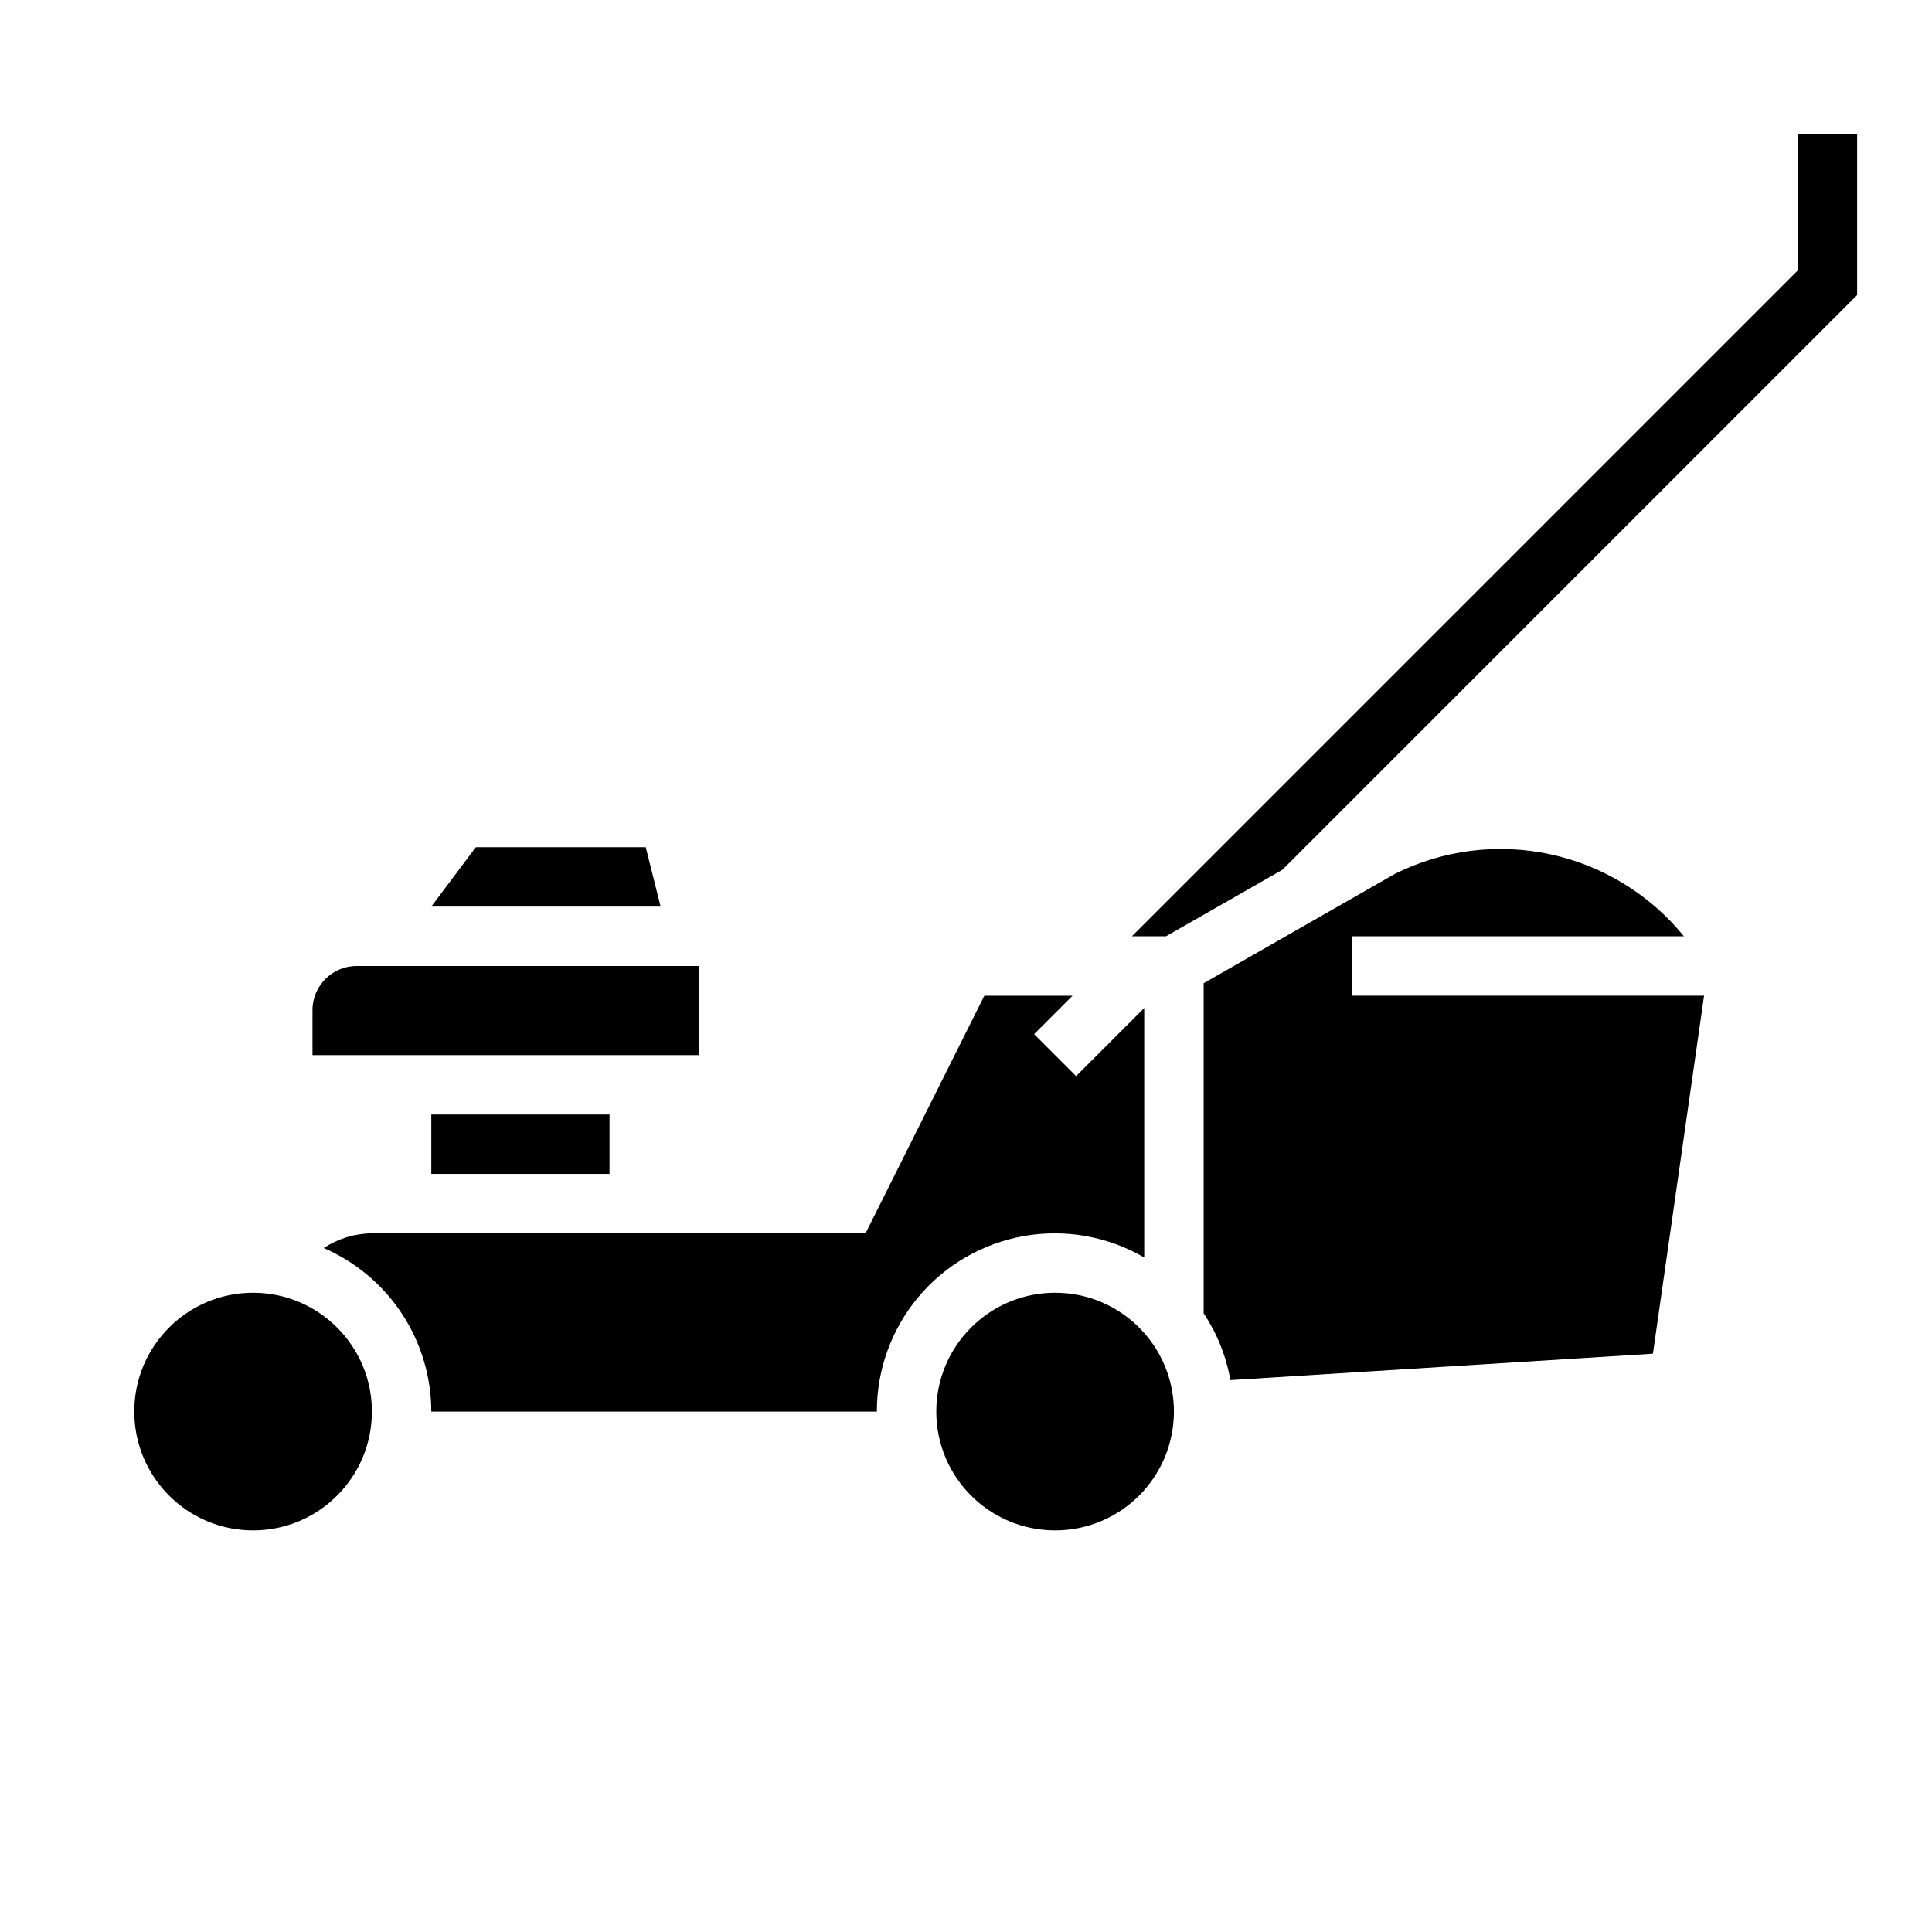<?xml version="1.0" encoding="UTF-8"?>
<!-- Uploaded to: ICON Repo, www.svgrepo.com, Generator: ICON Repo Mixer Tools -->
<svg fill="#000000" width="800px" height="800px" version="1.1" viewBox="144 144 512 512" xmlns="http://www.w3.org/2000/svg">
 <g>
  <path d="m258.3 439.36h47.23v15.742h-47.23z"/>
  <path d="m315.13 368.51h-45.02l-11.809 15.742h60.766z"/>
  <path d="m242.56 518.08c0 17.391-14.098 31.488-31.488 31.488-17.391 0-31.488-14.098-31.488-31.488s14.098-31.488 31.488-31.488c17.391 0 31.488 14.098 31.488 31.488"/>
  <path d="m329.15 400h-90.648c-6.449 0.008-11.68 5.234-11.688 11.684v11.93h102.34z"/>
  <path d="m455.1 518.08c0 17.391-14.098 31.488-31.488 31.488s-31.488-14.098-31.488-31.488 14.098-31.488 31.488-31.488 31.488 14.098 31.488 31.488"/>
  <path d="m502.34 392.12h87.906c-8.977-11.043-21.441-18.699-35.348-21.711-13.91-3.012-28.426-1.199-41.168 5.137l-50.75 29.016v87.461c3.551 5.359 5.965 11.391 7.09 17.723l111.97-7 13.555-94.879h-93.258z"/>
  <path d="m447.23 477.24v-66.109l-18.051 18.051-11.129-11.129 10.176-10.18h-23.363l-31.488 62.977h-130.82c-4.539 0.035-8.969 1.391-12.758 3.891 8.457 3.664 15.66 9.715 20.723 17.414 5.066 7.699 7.769 16.711 7.777 25.926h118.08c-0.02-11.109 3.883-21.871 11.023-30.383 7.141-8.516 17.059-14.23 28.004-16.145 10.945-1.914 22.215 0.102 31.82 5.688z"/>
  <path d="m620.41 179.58v36.102l-176.44 176.44h9.043l30.844-17.625 152.3-152.3v-42.617z"/>
 </g>
</svg>